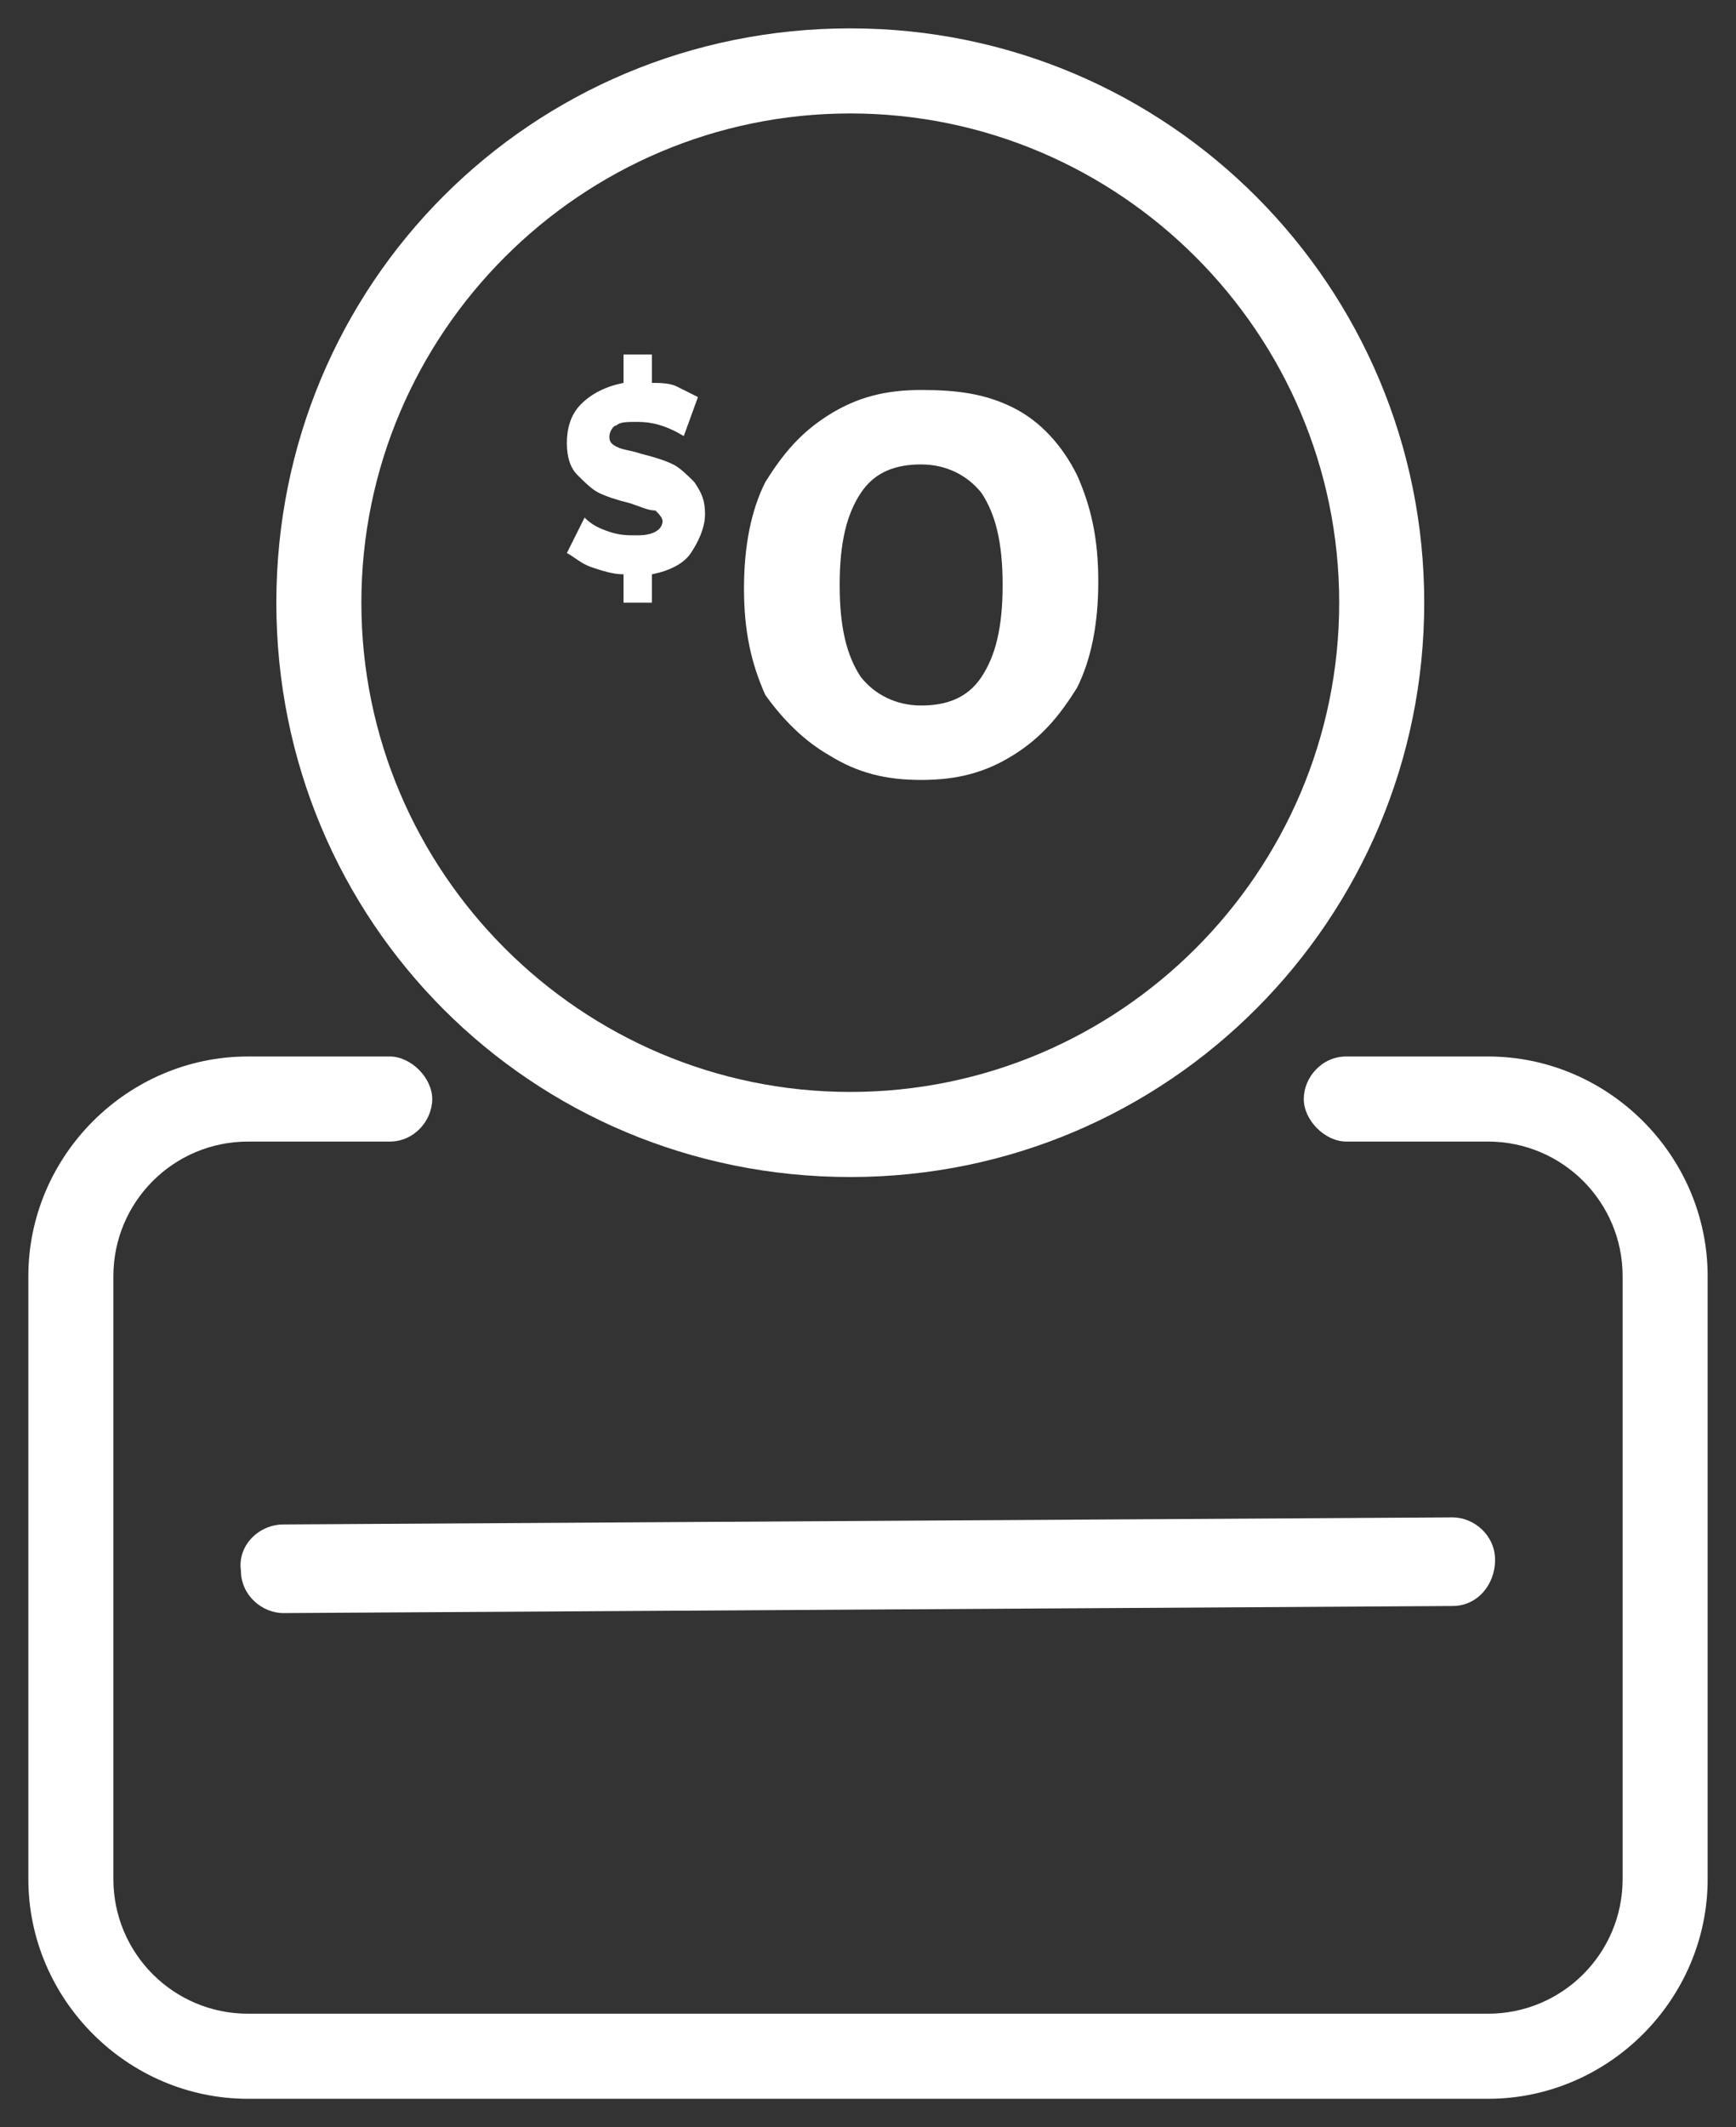 <?xml version="1.0" encoding="utf-8"?>
<!-- Generator: Adobe Illustrator 24.0.3, SVG Export Plug-In . SVG Version: 6.00 Build 0)  -->
<svg version="1.1" id="Layer_1" xmlns="http://www.w3.org/2000/svg" xmlns:xlink="http://www.w3.org/1999/xlink" x="0px" y="0px"
	 viewBox="0 0 49 60" style="enable-background:new 0 0 49 60;" xml:space="preserve">
<rect x="0" y="0" width="49" height="60" fill="#333333" stroke="none"/>
<style type="text/css">
	.st0{fill:#FFFFFF;}
</style>
<title>icon/business-building/white</title>
<desc>Created with Sketch.</desc>
<g>
	<path class="st0" d="M42,29.8h-4c-0.7,0-1.2,0.6-1.2,1.2s0.6,1.2,1.2,1.2h4c2.1,0,3.8,1.7,3.8,3.8v17c0,2.1-1.7,3.8-3.8,3.8H7
		c-2.1,0-3.8-1.7-3.8-3.8V36c0-2.1,1.7-3.8,3.8-3.8h4c0.7,0,1.2-0.6,1.2-1.2s-0.6-1.2-1.2-1.2H7c-3.4,0-6.2,2.8-6.2,6.2v17
		c0,3.4,2.8,6.2,6.2,6.2h35c3.4,0,6.2-2.8,6.2-6.2V36C48.2,32.6,45.4,29.8,42,29.8z"/>
	<path class="st0" d="M24,33.2c9,0,16.2-7.3,16.2-16.2S33,0.8,24,0.8C15,0.8,7.8,8,7.8,17S15,33.2,24,33.2z M24,3.2
		c7.6,0,13.8,6.2,13.8,13.8S31.6,30.8,24,30.8c-7.6,0-13.8-6.2-13.8-13.8S16.4,3.2,24,3.2z"/>
	<path class="st0" d="M23.4,21.3C24.2,21.8,25,22,26,22s1.8-0.2,2.6-0.7s1.3-1.1,1.8-1.9c0.4-0.8,0.6-1.8,0.6-3s-0.2-2.1-0.6-3
		c-0.4-0.8-1-1.5-1.8-1.9S27,11,26,11s-1.8,0.2-2.6,0.7s-1.3,1.1-1.8,1.9c-0.4,0.8-0.6,1.8-0.6,3s0.2,2.1,0.6,3
		C22.1,20.3,22.7,20.9,23.4,21.3z M24.3,13.9c0.4-0.6,1-0.8,1.7-0.8c0.7,0,1.3,0.3,1.7,0.8c0.4,0.6,0.6,1.4,0.6,2.6
		c0,1.2-0.2,2-0.6,2.6c-0.4,0.6-1,0.8-1.7,0.8c-0.7,0-1.3-0.3-1.7-0.8c-0.4-0.6-0.6-1.4-0.6-2.6C23.7,15.3,23.9,14.5,24.3,13.9z"/>
	<path class="st0" d="M18,15.1c-0.3,0-0.5,0-0.8-0.1c-0.3-0.1-0.5-0.2-0.7-0.4L16,15.6c0.2,0.1,0.4,0.3,0.7,0.4
		c0.3,0.1,0.6,0.2,0.9,0.2V17h0.8v-0.8c0.5-0.1,0.9-0.3,1.1-0.6s0.4-0.7,0.4-1.1c0-0.4-0.1-0.6-0.3-0.9c-0.2-0.2-0.4-0.4-0.6-0.5
		s-0.5-0.2-0.9-0.3c-0.3-0.1-0.5-0.1-0.7-0.2s-0.2-0.2-0.2-0.3c0-0.1,0.1-0.3,0.2-0.3c0.1-0.1,0.3-0.1,0.6-0.1
		c0.4,0,0.8,0.1,1.3,0.4l0.4-1.1c-0.2-0.1-0.4-0.2-0.6-0.3c-0.2-0.1-0.5-0.1-0.7-0.1V10h-0.8v0.8c-0.5,0.1-0.9,0.3-1.2,0.6
		c-0.3,0.3-0.4,0.7-0.4,1.1c0,0.4,0.1,0.7,0.3,0.9c0.2,0.2,0.4,0.4,0.6,0.5c0.2,0.1,0.5,0.2,0.9,0.3c0.3,0.1,0.5,0.2,0.7,0.2
		c0.1,0.1,0.2,0.2,0.2,0.3C18.7,14.9,18.5,15.1,18,15.1z"/>
	<path class="st0" d="M6.8,44.3c0,0.7,0.6,1.2,1.2,1.2c0,0,0,0,0,0l33-0.2c0.7,0,1.2-0.6,1.2-1.3c0-0.7-0.6-1.2-1.2-1.2c0,0,0,0,0,0
		L8,43C7.3,43,6.7,43.6,6.8,44.3z"/>
</g>
</svg>
